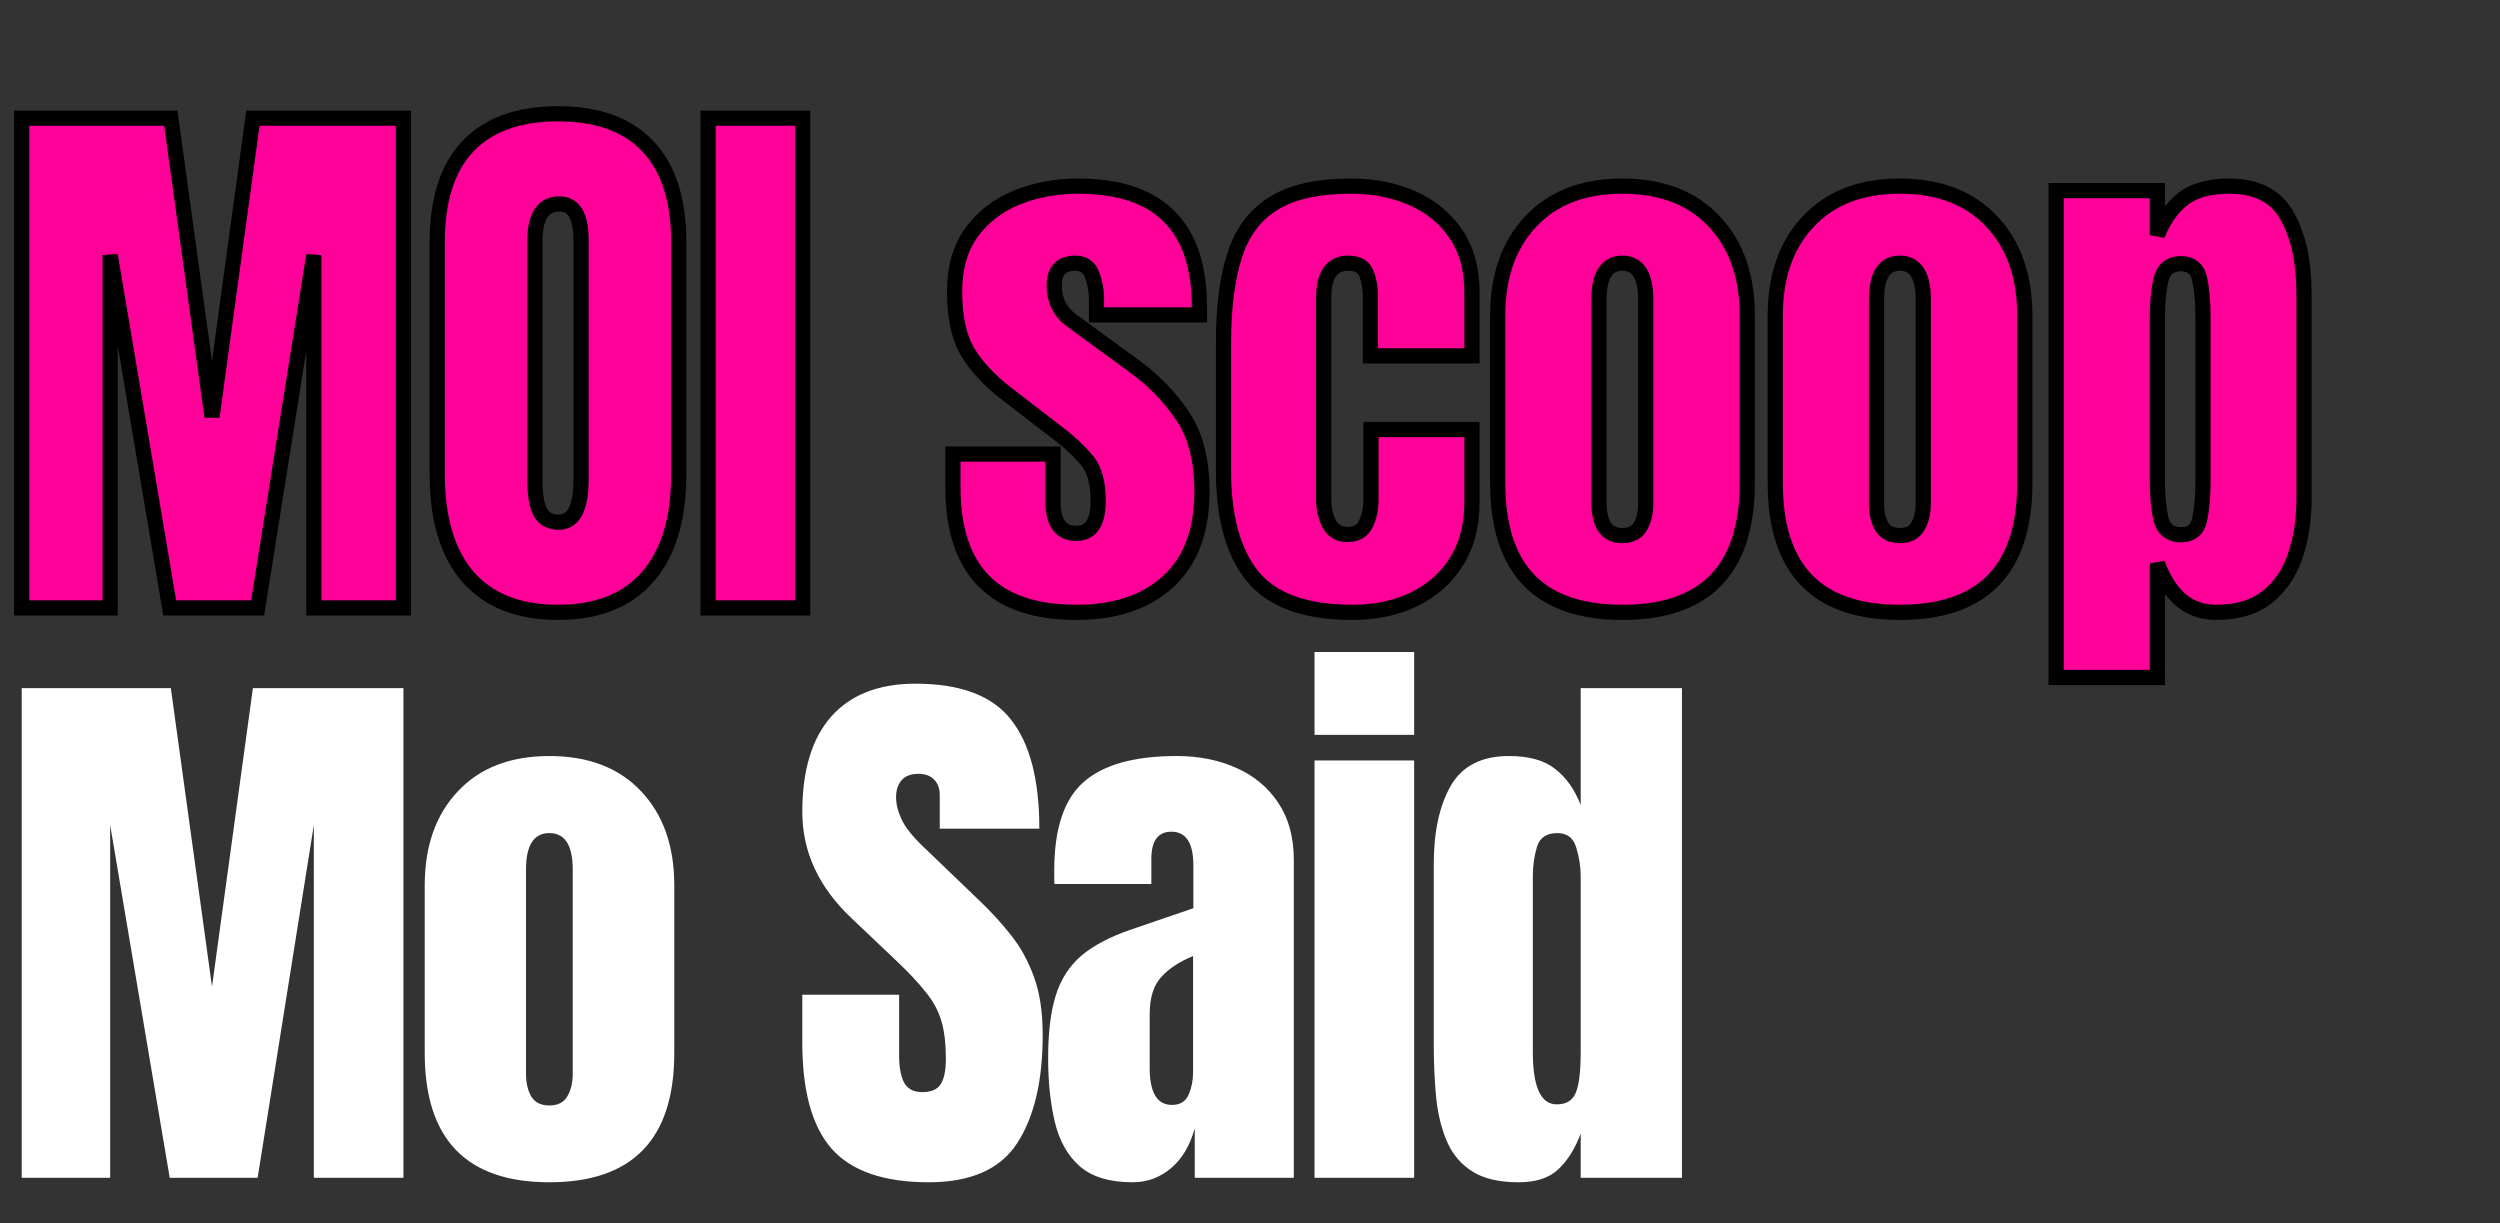 <svg width="329" height="161" viewBox="0 0 329 161" fill="none" xmlns="http://www.w3.org/2000/svg">
<rect x="0" y="0" width="329" height="161" fill="#333333" stroke="none"/>
<mask id="path-1-outside-1_2241_894" maskUnits="userSpaceOnUse" x="1" y="13" width="304" height="78" fill="black">
<rect fill="white" x="1" y="13" width="304" height="78"/>
<path d="M2.856 80V15.559H22.481L27.9 54.846L33.282 15.559H53.09V80H41.301V33.573L33.905 80H22.335L14.499 33.573V80H2.856ZM73.43 80.586C68.28 80.586 64.338 79.036 61.604 75.936C58.895 72.811 57.54 68.308 57.54 62.425V31.816C57.54 26.299 58.882 22.113 61.567 19.257C64.277 16.401 68.231 14.973 73.43 14.973C78.629 14.973 82.572 16.401 85.257 19.257C87.966 22.113 89.321 26.299 89.321 31.816V62.425C89.321 68.308 87.954 72.811 85.22 75.936C82.51 79.036 78.581 80.586 73.43 80.586ZM73.54 68.723C75.493 68.723 76.469 66.831 76.469 63.048V31.596C76.469 28.423 75.517 26.836 73.613 26.836C71.465 26.836 70.391 28.46 70.391 31.706V63.121C70.391 65.123 70.635 66.563 71.124 67.441C71.612 68.296 72.417 68.723 73.54 68.723ZM93.184 80V15.559H105.633V80H93.184ZM141.663 80.586C130.825 80.586 125.406 75.094 125.406 64.109V59.752H138.587V66.197C138.587 67.441 138.831 68.418 139.319 69.126C139.808 69.834 140.589 70.187 141.663 70.187C143.567 70.187 144.519 68.76 144.519 65.904C144.519 63.511 144.018 61.73 143.017 60.558C142.017 59.362 140.796 58.215 139.356 57.116L132.363 51.734C130.166 50.025 128.494 48.219 127.347 46.315C126.199 44.411 125.626 41.763 125.626 38.37C125.626 35.221 126.37 32.621 127.859 30.571C129.373 28.521 131.362 26.995 133.827 25.994C136.317 24.994 139.002 24.493 141.882 24.493C152.525 24.493 157.846 29.802 157.846 40.42V41.445H144.299V39.358C144.299 38.26 144.104 37.198 143.713 36.173C143.347 35.148 142.615 34.635 141.516 34.635C139.661 34.635 138.734 35.611 138.734 37.564C138.734 39.541 139.515 41.092 141.077 42.214L149.205 48.146C151.744 49.977 153.867 52.149 155.576 54.663C157.309 57.177 158.176 60.521 158.176 64.695C158.176 69.87 156.699 73.812 153.745 76.522C150.816 79.231 146.789 80.586 141.663 80.586ZM177.966 80.586C171.815 80.586 167.446 79.011 164.859 75.863C162.296 72.714 161.014 68.088 161.014 61.986V45.07C161.014 40.481 161.502 36.661 162.479 33.61C163.455 30.559 165.164 28.276 167.605 26.763C170.045 25.25 173.438 24.493 177.783 24.493C180.81 24.493 183.519 25.03 185.912 26.104C188.328 27.178 190.232 28.753 191.623 30.827C193.015 32.902 193.71 35.441 193.71 38.443V46.828H180.346V39.139C180.346 37.869 180.163 36.808 179.797 35.953C179.431 35.075 178.638 34.635 177.417 34.635C175.269 34.635 174.195 36.161 174.195 39.212V65.83C174.195 66.953 174.439 67.991 174.927 68.943C175.416 69.87 176.221 70.334 177.344 70.334C178.491 70.334 179.284 69.882 179.724 68.979C180.188 68.052 180.419 66.978 180.419 65.757V56.53H193.71V66.123C193.71 69.15 193.027 71.75 191.66 73.922C190.317 76.07 188.462 77.718 186.095 78.865C183.727 80.012 181.018 80.586 177.966 80.586ZM213.501 80.586C202.566 80.586 197.098 74.911 197.098 63.56V41.519C197.098 36.344 198.55 32.219 201.455 29.143C204.36 26.043 208.375 24.493 213.501 24.493C218.651 24.493 222.679 26.043 225.584 29.143C228.488 32.219 229.941 36.344 229.941 41.519V63.56C229.941 74.911 224.461 80.586 213.501 80.586ZM213.501 70.48C214.599 70.48 215.381 70.09 215.844 69.309C216.333 68.503 216.577 67.49 216.577 66.27V39.432C216.577 36.234 215.551 34.635 213.501 34.635C211.451 34.635 210.425 36.234 210.425 39.432V66.27C210.425 67.49 210.657 68.503 211.121 69.309C211.609 70.09 212.403 70.48 213.501 70.48ZM250.024 80.586C239.089 80.586 233.621 74.911 233.621 63.56V41.519C233.621 36.344 235.074 32.219 237.978 29.143C240.883 26.043 244.898 24.493 250.024 24.493C255.175 24.493 259.202 26.043 262.107 29.143C265.012 32.219 266.464 36.344 266.464 41.519V63.56C266.464 74.911 260.984 80.586 250.024 80.586ZM250.024 70.48C251.123 70.48 251.904 70.09 252.368 69.309C252.856 68.503 253.1 67.49 253.1 66.27V39.432C253.1 36.234 252.075 34.635 250.024 34.635C247.974 34.635 246.949 36.234 246.949 39.432V66.27C246.949 67.49 247.181 68.503 247.644 69.309C248.133 70.09 248.926 70.48 250.024 70.48ZM270.584 89.153V25.079H283.911V30.937C284.717 28.911 285.827 27.337 287.243 26.214C288.683 25.067 290.734 24.493 293.394 24.493C296.983 24.493 299.509 25.799 300.973 28.411C302.462 31.023 303.207 34.44 303.207 38.663V65.684C303.207 68.491 302.804 71.03 301.999 73.3C301.218 75.545 299.973 77.327 298.264 78.645C296.58 79.939 294.371 80.586 291.637 80.586C288.073 80.586 285.498 78.438 283.911 74.142V89.153H270.584ZM287.024 70.371C288.39 70.371 289.208 69.687 289.477 68.32C289.77 66.953 289.916 65.269 289.916 63.267V41.812C289.916 39.785 289.77 38.101 289.477 36.759C289.208 35.392 288.39 34.708 287.024 34.708C285.608 34.708 284.729 35.404 284.387 36.795C284.07 38.162 283.911 39.834 283.911 41.812V63.267C283.911 65.245 284.07 66.929 284.387 68.32C284.729 69.687 285.608 70.371 287.024 70.371Z"/>
</mask>
<path d="M2.856 80V15.559H22.481L27.9 54.846L33.282 15.559H53.09V80H41.301V33.573L33.905 80H22.335L14.499 33.573V80H2.856ZM73.43 80.586C68.28 80.586 64.338 79.036 61.604 75.936C58.895 72.811 57.54 68.308 57.54 62.425V31.816C57.54 26.299 58.882 22.113 61.567 19.257C64.277 16.401 68.231 14.973 73.43 14.973C78.629 14.973 82.572 16.401 85.257 19.257C87.966 22.113 89.321 26.299 89.321 31.816V62.425C89.321 68.308 87.954 72.811 85.22 75.936C82.51 79.036 78.581 80.586 73.43 80.586ZM73.54 68.723C75.493 68.723 76.469 66.831 76.469 63.048V31.596C76.469 28.423 75.517 26.836 73.613 26.836C71.465 26.836 70.391 28.46 70.391 31.706V63.121C70.391 65.123 70.635 66.563 71.124 67.441C71.612 68.296 72.417 68.723 73.54 68.723ZM93.184 80V15.559H105.633V80H93.184ZM141.663 80.586C130.825 80.586 125.406 75.094 125.406 64.109V59.752H138.587V66.197C138.587 67.441 138.831 68.418 139.319 69.126C139.808 69.834 140.589 70.187 141.663 70.187C143.567 70.187 144.519 68.76 144.519 65.904C144.519 63.511 144.018 61.73 143.017 60.558C142.017 59.362 140.796 58.215 139.356 57.116L132.363 51.734C130.166 50.025 128.494 48.219 127.347 46.315C126.199 44.411 125.626 41.763 125.626 38.37C125.626 35.221 126.37 32.621 127.859 30.571C129.373 28.521 131.362 26.995 133.827 25.994C136.317 24.994 139.002 24.493 141.882 24.493C152.525 24.493 157.846 29.802 157.846 40.42V41.445H144.299V39.358C144.299 38.26 144.104 37.198 143.713 36.173C143.347 35.148 142.615 34.635 141.516 34.635C139.661 34.635 138.734 35.611 138.734 37.564C138.734 39.541 139.515 41.092 141.077 42.214L149.205 48.146C151.744 49.977 153.867 52.149 155.576 54.663C157.309 57.177 158.176 60.521 158.176 64.695C158.176 69.87 156.699 73.812 153.745 76.522C150.816 79.231 146.789 80.586 141.663 80.586ZM177.966 80.586C171.815 80.586 167.446 79.011 164.859 75.863C162.296 72.714 161.014 68.088 161.014 61.986V45.07C161.014 40.481 161.502 36.661 162.479 33.61C163.455 30.559 165.164 28.276 167.605 26.763C170.045 25.25 173.438 24.493 177.783 24.493C180.81 24.493 183.519 25.03 185.912 26.104C188.328 27.178 190.232 28.753 191.623 30.827C193.015 32.902 193.71 35.441 193.71 38.443V46.828H180.346V39.139C180.346 37.869 180.163 36.808 179.797 35.953C179.431 35.075 178.638 34.635 177.417 34.635C175.269 34.635 174.195 36.161 174.195 39.212V65.83C174.195 66.953 174.439 67.991 174.927 68.943C175.416 69.87 176.221 70.334 177.344 70.334C178.491 70.334 179.284 69.882 179.724 68.979C180.188 68.052 180.419 66.978 180.419 65.757V56.53H193.71V66.123C193.71 69.15 193.027 71.75 191.66 73.922C190.317 76.07 188.462 77.718 186.095 78.865C183.727 80.012 181.018 80.586 177.966 80.586ZM213.501 80.586C202.566 80.586 197.098 74.911 197.098 63.56V41.519C197.098 36.344 198.55 32.219 201.455 29.143C204.36 26.043 208.375 24.493 213.501 24.493C218.651 24.493 222.679 26.043 225.584 29.143C228.488 32.219 229.941 36.344 229.941 41.519V63.56C229.941 74.911 224.461 80.586 213.501 80.586ZM213.501 70.48C214.599 70.48 215.381 70.09 215.844 69.309C216.333 68.503 216.577 67.49 216.577 66.27V39.432C216.577 36.234 215.551 34.635 213.501 34.635C211.451 34.635 210.425 36.234 210.425 39.432V66.27C210.425 67.49 210.657 68.503 211.121 69.309C211.609 70.09 212.403 70.48 213.501 70.48ZM250.024 80.586C239.089 80.586 233.621 74.911 233.621 63.56V41.519C233.621 36.344 235.074 32.219 237.978 29.143C240.883 26.043 244.898 24.493 250.024 24.493C255.175 24.493 259.202 26.043 262.107 29.143C265.012 32.219 266.464 36.344 266.464 41.519V63.56C266.464 74.911 260.984 80.586 250.024 80.586ZM250.024 70.48C251.123 70.48 251.904 70.09 252.368 69.309C252.856 68.503 253.1 67.49 253.1 66.27V39.432C253.1 36.234 252.075 34.635 250.024 34.635C247.974 34.635 246.949 36.234 246.949 39.432V66.27C246.949 67.49 247.181 68.503 247.644 69.309C248.133 70.09 248.926 70.48 250.024 70.48ZM270.584 89.153V25.079H283.911V30.937C284.717 28.911 285.827 27.337 287.243 26.214C288.683 25.067 290.734 24.493 293.394 24.493C296.983 24.493 299.509 25.799 300.973 28.411C302.462 31.023 303.207 34.44 303.207 38.663V65.684C303.207 68.491 302.804 71.03 301.999 73.3C301.218 75.545 299.973 77.327 298.264 78.645C296.58 79.939 294.371 80.586 291.637 80.586C288.073 80.586 285.498 78.438 283.911 74.142V89.153H270.584ZM287.024 70.371C288.39 70.371 289.208 69.687 289.477 68.32C289.77 66.953 289.916 65.269 289.916 63.267V41.812C289.916 39.785 289.77 38.101 289.477 36.759C289.208 35.392 288.39 34.708 287.024 34.708C285.608 34.708 284.729 35.404 284.387 36.795C284.07 38.162 283.911 39.834 283.911 41.812V63.267C283.911 65.245 284.07 66.929 284.387 68.32C284.729 69.687 285.608 70.371 287.024 70.371Z" fill="#FF0099"/>
<path d="M2.856 80H1.856V81H2.856V80ZM2.856 15.559V14.559H1.856V15.559H2.856ZM22.481 15.559L23.472 15.423L23.353 14.559H22.481V15.559ZM27.9 54.846L26.909 54.983L28.891 54.982L27.9 54.846ZM33.282 15.559V14.559H32.41L32.291 15.424L33.282 15.559ZM53.09 15.559H54.09V14.559H53.09V15.559ZM53.09 80V81H54.09V80H53.09ZM41.301 80H40.301V81H41.301V80ZM41.301 33.573H42.301L40.313 33.416L41.301 33.573ZM33.905 80V81H34.758L34.892 80.157L33.905 80ZM22.335 80L21.349 80.166L21.489 81H22.335V80ZM14.499 33.573L15.485 33.407L13.499 33.573H14.499ZM14.499 80V81H15.499V80H14.499ZM3.856 80V15.559H1.856V80H3.856ZM2.856 16.559H22.481V14.559H2.856V16.559ZM21.49 15.696L26.909 54.983L28.89 54.709L23.472 15.423L21.49 15.696ZM28.891 54.982L34.273 15.695L32.291 15.424L26.909 54.71L28.891 54.982ZM33.282 16.559H53.09V14.559H33.282V16.559ZM52.09 15.559V80H54.09V15.559H52.09ZM53.09 79H41.301V81H53.09V79ZM42.301 80V33.573H40.301V80H42.301ZM40.313 33.416L32.917 79.843L34.892 80.157L42.288 33.731L40.313 33.416ZM33.905 79H22.335V81H33.905V79ZM23.321 79.834L15.485 33.407L13.513 33.74L21.349 80.166L23.321 79.834ZM13.499 33.573V80H15.499V33.573H13.499ZM14.499 79H2.856V81H14.499V79ZM61.604 75.936L60.848 76.591L60.854 76.597L61.604 75.936ZM61.567 19.257L60.842 18.569L60.839 18.572L61.567 19.257ZM85.257 19.257L84.528 19.942L84.531 19.945L85.257 19.257ZM85.22 75.936L84.467 75.277L84.467 75.278L85.22 75.936ZM71.124 67.441L70.249 67.927L70.255 67.938L71.124 67.441ZM73.43 79.586C68.491 79.586 64.853 78.108 62.354 75.274L60.854 76.597C63.823 79.964 68.069 81.586 73.43 81.586V79.586ZM62.359 75.281C59.863 72.402 58.54 68.168 58.54 62.425H56.54C56.54 68.448 57.926 73.221 60.848 76.591L62.359 75.281ZM58.54 62.425V31.816H56.54V62.425H58.54ZM58.54 31.816C58.54 26.45 59.845 22.549 62.296 19.942L60.839 18.572C57.919 21.678 56.54 26.149 56.54 31.816H58.54ZM62.293 19.945C64.758 17.347 68.413 15.973 73.43 15.973V13.973C68.049 13.973 63.795 15.456 60.842 18.569L62.293 19.945ZM73.43 15.973C78.448 15.973 82.088 17.347 84.528 19.942L85.985 18.572C83.055 15.456 78.811 13.973 73.43 13.973V15.973ZM84.531 19.945C87.004 22.552 88.321 26.452 88.321 31.816H90.321C90.321 26.147 88.928 21.674 85.982 18.569L84.531 19.945ZM88.321 31.816V62.425H90.321V31.816H88.321ZM88.321 62.425C88.321 68.166 86.986 72.399 84.467 75.277L85.973 76.594C88.921 73.224 90.321 68.45 90.321 62.425H88.321ZM84.467 75.278C81.993 78.108 78.37 79.586 73.43 79.586V81.586C78.791 81.586 83.028 79.964 85.973 76.594L84.467 75.278ZM73.54 69.723C74.197 69.723 74.817 69.561 75.364 69.208C75.906 68.858 76.319 68.357 76.626 67.763C77.224 66.604 77.469 64.993 77.469 63.048H75.469C75.469 64.886 75.227 66.112 74.848 66.845C74.667 67.197 74.469 67.405 74.279 67.528C74.094 67.648 73.86 67.723 73.54 67.723V69.723ZM77.469 63.048V31.596H75.469V63.048H77.469ZM77.469 31.596C77.469 29.942 77.227 28.535 76.613 27.512C75.95 26.407 74.904 25.836 73.613 25.836V27.836C74.227 27.836 74.609 28.059 74.898 28.541C75.236 29.104 75.469 30.077 75.469 31.596H77.469ZM73.613 25.836C72.245 25.836 71.107 26.378 70.363 27.502C69.667 28.554 69.391 30.004 69.391 31.706H71.391C71.391 30.161 71.653 29.177 72.031 28.606C72.361 28.106 72.834 27.836 73.613 27.836V25.836ZM69.391 31.706V63.121H71.391V31.706H69.391ZM69.391 63.121C69.391 65.155 69.631 66.814 70.249 67.927L71.998 66.956C71.64 66.311 71.391 65.09 71.391 63.121H69.391ZM70.255 67.938C70.95 69.153 72.119 69.723 73.54 69.723V67.723C72.715 67.723 72.274 67.439 71.992 66.945L70.255 67.938ZM93.184 80H92.184V81H93.184V80ZM93.184 15.559V14.559H92.184V15.559H93.184ZM105.633 15.559H106.633V14.559H105.633V15.559ZM105.633 80V81H106.633V80H105.633ZM94.184 80V15.559H92.184V80H94.184ZM93.184 16.559H105.633V14.559H93.184V16.559ZM104.633 15.559V80H106.633V15.559H104.633ZM105.633 79H93.184V81H105.633V79ZM125.406 59.752V58.752H124.406V59.752H125.406ZM138.587 59.752H139.587V58.752H138.587V59.752ZM143.017 60.558L142.251 61.2L142.257 61.207L143.017 60.558ZM139.356 57.116L138.746 57.909L138.75 57.911L139.356 57.116ZM132.363 51.734L131.749 52.523L131.753 52.526L132.363 51.734ZM127.859 30.571L127.055 29.977L127.05 29.983L127.859 30.571ZM133.827 25.994L133.454 25.066L133.451 25.068L133.827 25.994ZM157.846 41.445V42.445H158.846V41.445H157.846ZM144.299 41.445H143.299V42.445H144.299V41.445ZM143.713 36.173L142.771 36.509L142.775 36.519L142.779 36.529L143.713 36.173ZM141.077 42.214L141.666 41.407L141.661 41.402L141.077 42.214ZM149.205 48.146L148.616 48.954L148.62 48.957L149.205 48.146ZM155.576 54.663L154.749 55.225L154.753 55.231L155.576 54.663ZM153.745 76.522L153.069 75.785L153.066 75.788L153.745 76.522ZM141.663 79.586C136.401 79.586 132.638 78.254 130.182 75.764C127.723 73.272 126.406 69.451 126.406 64.109H124.406C124.406 69.752 125.798 74.169 128.758 77.169C131.721 80.172 136.086 81.586 141.663 81.586V79.586ZM126.406 64.109V59.752H124.406V64.109H126.406ZM125.406 60.752H138.587V58.752H125.406V60.752ZM137.587 59.752V66.197H139.587V59.752H137.587ZM137.587 66.197C137.587 67.558 137.852 68.759 138.496 69.693L140.143 68.558C139.811 68.076 139.587 67.325 139.587 66.197H137.587ZM138.496 69.693C139.218 70.74 140.352 71.187 141.663 71.187V69.187C140.825 69.187 140.397 68.927 140.143 68.558L138.496 69.693ZM141.663 71.187C142.906 71.187 143.953 70.697 144.637 69.671C145.273 68.716 145.519 67.411 145.519 65.904H143.519C143.519 67.252 143.288 68.088 142.973 68.562C142.705 68.963 142.323 69.187 141.663 69.187V71.187ZM145.519 65.904C145.519 63.399 144.999 61.338 143.778 59.908L142.257 61.207C143.038 62.121 143.519 63.624 143.519 65.904H145.519ZM143.784 59.916C142.729 58.655 141.452 57.458 139.963 56.321L138.75 57.911C140.14 58.972 141.304 60.069 142.251 61.2L143.784 59.916ZM139.966 56.324L132.973 50.941L131.753 52.526L138.746 57.909L139.966 56.324ZM132.977 50.945C130.853 49.293 129.273 47.575 128.203 45.799L126.49 46.831C127.715 48.863 129.479 50.758 131.749 52.523L132.977 50.945ZM128.203 45.799C127.187 44.112 126.626 41.669 126.626 38.37H124.626C124.626 41.856 125.212 44.71 126.49 46.831L128.203 45.799ZM126.626 38.37C126.626 35.38 127.331 33.001 128.668 31.159L127.05 29.983C125.41 32.242 124.626 35.062 124.626 38.37H126.626ZM128.664 31.165C130.063 29.269 131.901 27.855 134.203 26.921L133.451 25.068C130.823 26.135 128.682 27.772 127.055 29.977L128.664 31.165ZM134.2 26.922C136.563 25.972 139.12 25.493 141.882 25.493V23.493C138.884 23.493 136.071 24.015 133.454 25.066L134.2 26.922ZM141.882 25.493C147.05 25.493 150.742 26.781 153.149 29.183C155.555 31.584 156.846 35.266 156.846 40.42H158.846C158.846 34.956 157.476 30.675 154.562 27.767C151.647 24.859 147.357 23.493 141.882 23.493V25.493ZM156.846 40.42V41.445H158.846V40.42H156.846ZM157.846 40.445H144.299V42.445H157.846V40.445ZM145.299 41.445V39.358H143.299V41.445H145.299ZM145.299 39.358C145.299 38.139 145.082 36.956 144.648 35.817L142.779 36.529C143.126 37.44 143.299 38.382 143.299 39.358H145.299ZM144.655 35.837C144.418 35.172 144.033 34.599 143.463 34.2C142.893 33.802 142.223 33.635 141.516 33.635V35.635C141.908 35.635 142.153 35.725 142.316 35.839C142.478 35.952 142.643 36.149 142.771 36.509L144.655 35.837ZM141.516 33.635C140.421 33.635 139.419 33.926 138.704 34.679C137.998 35.422 137.734 36.446 137.734 37.564H139.734C139.734 36.73 139.933 36.289 140.154 36.056C140.367 35.833 140.756 35.635 141.516 35.635V33.635ZM137.734 37.564C137.734 39.853 138.661 41.709 140.493 43.026L141.661 41.402C140.368 40.473 139.734 39.23 139.734 37.564H137.734ZM140.487 43.022L148.616 48.954L149.795 47.338L141.666 41.407L140.487 43.022ZM148.62 48.957C151.067 50.721 153.108 52.81 154.749 55.225L156.403 54.101C154.627 51.487 152.421 49.232 149.79 47.335L148.62 48.957ZM154.753 55.231C156.336 57.527 157.176 60.651 157.176 64.695H159.176C159.176 60.391 158.283 56.828 156.399 54.096L154.753 55.231ZM157.176 64.695C157.176 69.676 155.76 73.316 153.069 75.785L154.421 77.259C157.637 74.308 159.176 70.064 159.176 64.695H157.176ZM153.066 75.788C150.37 78.282 146.611 79.586 141.663 79.586V81.586C146.966 81.586 151.262 80.181 154.424 77.256L153.066 75.788ZM164.859 75.863L164.083 76.494L164.086 76.498L164.859 75.863ZM167.605 26.763L167.078 25.913L167.605 26.763ZM185.912 26.104L185.502 27.016L185.505 27.018L185.912 26.104ZM193.71 46.828V47.828H194.71V46.828H193.71ZM180.346 46.828H179.346V47.828H180.346V46.828ZM179.797 35.953L178.874 36.338L178.878 36.347L179.797 35.953ZM174.927 68.943L174.038 69.399L174.042 69.408L174.927 68.943ZM179.724 68.979L178.829 68.532L178.825 68.542L179.724 68.979ZM180.419 56.53V55.53H179.419V56.53H180.419ZM193.71 56.53H194.71V55.53H193.71V56.53ZM191.66 73.922L190.814 73.389L190.812 73.392L191.66 73.922ZM177.966 79.586C171.959 79.586 167.948 78.048 165.631 75.228L164.086 76.498C166.944 79.975 171.671 81.586 177.966 81.586V79.586ZM165.634 75.231C163.274 72.331 162.014 67.969 162.014 61.986H160.014C160.014 68.207 161.318 73.096 164.083 76.494L165.634 75.231ZM162.014 61.986V45.07H160.014V61.986H162.014ZM162.014 45.07C162.014 40.544 162.497 36.835 163.431 33.915L161.526 33.305C160.508 36.487 160.014 40.419 160.014 45.07H162.014ZM163.431 33.915C164.344 31.062 165.916 28.986 168.132 27.613L167.078 25.913C164.411 27.567 162.566 30.055 161.526 33.305L163.431 33.915ZM168.132 27.613C170.353 26.236 173.536 25.493 177.783 25.493V23.493C173.341 23.493 169.738 24.264 167.078 25.913L168.132 27.613ZM177.783 25.493C180.691 25.493 183.257 26.008 185.502 27.016L186.321 25.192C183.782 24.052 180.93 23.493 177.783 23.493V25.493ZM185.505 27.018C187.76 28.02 189.513 29.475 190.793 31.384L192.454 30.27C190.951 28.03 188.896 26.336 186.318 25.19L185.505 27.018ZM190.793 31.384C192.053 33.264 192.71 35.598 192.71 38.443H194.71C194.71 35.283 193.976 32.541 192.454 30.27L190.793 31.384ZM192.71 38.443V46.828H194.71V38.443H192.71ZM193.71 45.828H180.346V47.828H193.71V45.828ZM181.346 46.828V39.139H179.346V46.828H181.346ZM181.346 39.139C181.346 37.781 181.151 36.575 180.716 35.559L178.878 36.347C179.175 37.04 179.346 37.958 179.346 39.139H181.346ZM180.72 35.569C180.455 34.932 180.016 34.425 179.412 34.09C178.825 33.765 178.141 33.635 177.417 33.635V35.635C177.914 35.635 178.237 35.725 178.443 35.84C178.632 35.944 178.773 36.096 178.874 36.338L180.72 35.569ZM177.417 33.635C176.074 33.635 174.938 34.132 174.183 35.204C173.473 36.212 173.195 37.6 173.195 39.212H175.195C175.195 37.773 175.454 36.873 175.818 36.355C176.138 35.901 176.612 35.635 177.417 35.635V33.635ZM173.195 39.212V65.83H175.195V39.212H173.195ZM173.195 65.83C173.195 67.104 173.473 68.299 174.038 69.399L175.817 68.486C175.405 67.683 175.195 66.803 175.195 65.83H173.195ZM174.042 69.408C174.363 70.017 174.812 70.515 175.399 70.853C175.982 71.189 176.644 71.334 177.344 71.334V69.334C176.921 69.334 176.619 69.247 176.397 69.119C176.178 68.994 175.98 68.795 175.812 68.477L174.042 69.408ZM177.344 71.334C178.047 71.334 178.713 71.195 179.294 70.864C179.883 70.529 180.324 70.031 180.623 69.417L178.825 68.542C178.684 68.831 178.508 69.01 178.305 69.126C178.093 69.247 177.788 69.334 177.344 69.334V71.334ZM180.618 69.426C181.163 68.337 181.419 67.106 181.419 65.757H179.419C179.419 66.85 179.212 67.766 178.829 68.532L180.618 69.426ZM181.419 65.757V56.53H179.419V65.757H181.419ZM180.419 57.53H193.71V55.53H180.419V57.53ZM192.71 56.53V66.123H194.71V56.53H192.71ZM192.71 66.123C192.71 68.996 192.063 71.403 190.814 73.389L192.506 74.455C193.99 72.096 194.71 69.304 194.71 66.123H192.71ZM190.812 73.392C189.573 75.374 187.864 76.897 185.659 77.965L186.531 79.765C189.061 78.539 191.062 76.766 192.508 74.452L190.812 73.392ZM185.659 77.965C183.447 79.037 180.891 79.586 177.966 79.586V81.586C181.144 81.586 184.007 80.988 186.531 79.765L185.659 77.965ZM201.455 29.143L202.182 29.83L202.185 29.827L201.455 29.143ZM225.584 29.143L224.854 29.827L224.857 29.83L225.584 29.143ZM215.844 69.309L214.989 68.79L214.984 68.798L215.844 69.309ZM211.121 69.309L210.254 69.808L210.264 69.823L210.273 69.839L211.121 69.309ZM213.501 79.586C208.197 79.586 204.401 78.212 201.919 75.636C199.43 73.053 198.098 69.09 198.098 63.56H196.098C196.098 69.38 197.499 73.931 200.479 77.023C203.465 80.123 207.87 81.586 213.501 81.586V79.586ZM198.098 63.56V41.519H196.098V63.56H198.098ZM198.098 41.519C198.098 36.539 199.49 32.68 202.182 29.83L200.728 28.456C197.611 31.757 196.098 36.149 196.098 41.519H198.098ZM202.185 29.827C204.862 26.97 208.59 25.493 213.501 25.493V23.493C208.16 23.493 203.857 25.117 200.725 28.459L202.185 29.827ZM213.501 25.493C218.438 25.493 222.178 26.971 224.854 29.827L226.313 28.459C223.18 25.116 218.865 23.493 213.501 23.493V25.493ZM224.857 29.83C227.549 32.68 228.941 36.539 228.941 41.519H230.941C230.941 36.149 229.428 31.757 226.311 28.456L224.857 29.83ZM228.941 41.519V63.56H230.941V41.519H228.941ZM228.941 63.56C228.941 69.09 227.605 73.052 225.111 75.635C222.624 78.211 218.818 79.586 213.501 79.586V81.586C219.144 81.586 223.558 80.123 226.55 77.024C229.536 73.932 230.941 69.381 230.941 63.56H228.941ZM213.501 71.48C214.866 71.48 216.02 70.971 216.704 69.819L214.984 68.798C214.741 69.208 214.333 69.48 213.501 69.48V71.48ZM216.7 69.827C217.307 68.825 217.577 67.62 217.577 66.27H215.577C215.577 67.36 215.358 68.181 214.989 68.79L216.7 69.827ZM217.577 66.27V39.432H215.577V66.27H217.577ZM217.577 39.432C217.577 37.758 217.314 36.331 216.65 35.294C215.936 34.182 214.835 33.635 213.501 33.635V35.635C214.218 35.635 214.654 35.888 214.966 36.374C215.326 36.936 215.577 37.908 215.577 39.432H217.577ZM213.501 33.635C212.168 33.635 211.066 34.182 210.353 35.294C209.688 36.331 209.425 37.758 209.425 39.432H211.425C211.425 37.908 211.676 36.936 212.036 36.374C212.348 35.888 212.784 35.635 213.501 35.635V33.635ZM209.425 39.432V66.27H211.425V39.432H209.425ZM209.425 66.27C209.425 67.612 209.68 68.81 210.254 69.808L211.988 68.81C211.635 68.196 211.425 67.368 211.425 66.27H209.425ZM210.273 69.839C210.982 70.972 212.135 71.48 213.501 71.48V69.48C212.67 69.48 212.237 69.207 211.969 68.779L210.273 69.839ZM237.978 29.143L238.705 29.83L238.708 29.827L237.978 29.143ZM262.107 29.143L261.377 29.827L261.38 29.83L262.107 29.143ZM252.368 69.309L251.512 68.79L251.508 68.798L252.368 69.309ZM247.644 69.309L246.778 69.808L246.787 69.823L246.796 69.839L247.644 69.309ZM250.024 79.586C244.72 79.586 240.924 78.212 238.442 75.636C235.954 73.053 234.621 69.09 234.621 63.56H232.621C232.621 69.38 234.023 73.931 237.002 77.023C239.988 80.123 244.393 81.586 250.024 81.586V79.586ZM234.621 63.56V41.519H232.621V63.56H234.621ZM234.621 41.519C234.621 36.539 236.013 32.68 238.705 29.83L237.251 28.456C234.134 31.757 232.621 36.149 232.621 41.519H234.621ZM238.708 29.827C241.385 26.97 245.113 25.493 250.024 25.493V23.493C244.684 23.493 240.381 25.117 237.249 28.459L238.708 29.827ZM250.024 25.493C254.961 25.493 258.701 26.971 261.377 29.827L262.837 28.459C259.704 25.116 255.388 23.493 250.024 23.493V25.493ZM261.38 29.83C264.072 32.68 265.464 36.539 265.464 41.519H267.464C267.464 36.149 265.951 31.757 262.834 28.456L261.38 29.83ZM265.464 41.519V63.56H267.464V41.519H265.464ZM265.464 63.56C265.464 69.09 264.129 73.052 261.635 75.635C259.147 78.211 255.341 79.586 250.024 79.586V81.586C255.667 81.586 260.081 80.123 263.073 77.024C266.059 73.932 267.464 69.381 267.464 63.56H265.464ZM250.024 71.48C251.389 71.48 252.543 70.971 253.227 69.819L251.508 68.798C251.264 69.208 250.856 69.48 250.024 69.48V71.48ZM253.223 69.827C253.83 68.825 254.1 67.62 254.1 66.27H252.1C252.1 67.36 251.882 68.181 251.512 68.79L253.223 69.827ZM254.1 66.27V39.432H252.1V66.27H254.1ZM254.1 39.432C254.1 37.758 253.837 36.331 253.173 35.294C252.459 34.182 251.358 33.635 250.024 33.635V35.635C250.741 35.635 251.177 35.888 251.489 36.374C251.85 36.936 252.1 37.908 252.1 39.432H254.1ZM250.024 33.635C248.691 33.635 247.589 34.182 246.876 35.294C246.211 36.331 245.949 37.758 245.949 39.432H247.949C247.949 37.908 248.199 36.936 248.559 36.374C248.871 35.888 249.307 35.635 250.024 35.635V33.635ZM245.949 39.432V66.27H247.949V39.432H245.949ZM245.949 66.27C245.949 67.612 246.203 68.81 246.778 69.808L248.511 68.81C248.158 68.196 247.949 67.368 247.949 66.27H245.949ZM246.796 69.839C247.505 70.972 248.658 71.48 250.024 71.48V69.48C249.193 69.48 248.76 69.207 248.492 68.779L246.796 69.839ZM270.584 89.153H269.584V90.153H270.584V89.153ZM270.584 25.079V24.079H269.584V25.079H270.584ZM283.911 25.079H284.911V24.079H283.911V25.079ZM283.911 30.937H282.911L284.841 31.307L283.911 30.937ZM287.243 26.214L287.865 26.997L287.866 26.996L287.243 26.214ZM300.973 28.411L300.101 28.9L300.105 28.906L300.973 28.411ZM301.999 73.3L301.056 72.965L301.054 72.971L301.999 73.3ZM298.264 78.645L298.873 79.438L298.875 79.437L298.264 78.645ZM283.911 74.142L284.849 73.795L282.911 74.142H283.911ZM283.911 89.153V90.153H284.911V89.153H283.911ZM289.477 68.32L288.499 68.111L288.497 68.119L288.495 68.127L289.477 68.32ZM289.477 36.759L288.495 36.952L288.497 36.962L288.5 36.972L289.477 36.759ZM284.387 36.795L283.416 36.557L283.413 36.569L284.387 36.795ZM284.387 68.32L283.412 68.543L283.415 68.553L283.417 68.563L284.387 68.32ZM271.584 89.153V25.079H269.584V89.153H271.584ZM270.584 26.079H283.911V24.079H270.584V26.079ZM282.911 25.079V30.937H284.911V25.079H282.911ZM284.841 31.307C285.595 29.41 286.612 27.991 287.865 26.997L286.622 25.43C285.043 26.682 283.839 28.413 282.982 30.568L284.841 31.307ZM287.866 26.996C289.066 26.041 290.862 25.493 293.394 25.493V23.493C290.605 23.493 288.301 24.093 286.62 25.432L287.866 26.996ZM293.394 25.493C296.706 25.493 298.852 26.672 300.101 28.9L301.846 27.922C300.166 24.926 297.259 23.493 293.394 23.493V25.493ZM300.105 28.906C301.48 31.318 302.207 34.547 302.207 38.663H304.207C304.207 34.333 303.445 30.727 301.842 27.916L300.105 28.906ZM302.207 38.663V65.684H304.207V38.663H302.207ZM302.207 65.684C302.207 68.395 301.818 70.819 301.056 72.965L302.941 73.634C303.79 71.24 304.207 68.586 304.207 65.684H302.207ZM301.054 72.971C300.33 75.053 299.193 76.666 297.653 77.853L298.875 79.437C300.753 77.988 302.105 76.038 302.943 73.628L301.054 72.971ZM297.655 77.852C296.19 78.978 294.214 79.586 291.637 79.586V81.586C294.527 81.586 296.97 80.9 298.873 79.438L297.655 77.852ZM291.637 79.586C290.073 79.586 288.769 79.121 287.673 78.207C286.56 77.279 285.603 75.837 284.849 73.795L282.973 74.488C283.806 76.743 284.93 78.523 286.392 79.743C287.871 80.977 289.637 81.586 291.637 81.586V79.586ZM282.911 74.142V89.153H284.911V74.142H282.911ZM283.911 88.153H270.584V90.153H283.911V88.153ZM287.024 71.371C287.874 71.371 288.669 71.156 289.303 70.625C289.936 70.097 290.293 69.351 290.458 68.513L288.495 68.127C288.392 68.656 288.206 68.936 288.021 69.091C287.838 69.244 287.54 69.371 287.024 69.371V71.371ZM290.454 68.53C290.767 67.071 290.916 65.312 290.916 63.267H288.916C288.916 65.226 288.772 66.835 288.499 68.111L290.454 68.53ZM290.916 63.267V41.812H288.916V63.267H290.916ZM290.916 41.812C290.916 39.744 290.767 37.983 290.454 36.546L288.5 36.972C288.772 38.22 288.916 39.827 288.916 41.812H290.916ZM290.458 36.566C290.293 35.727 289.936 34.982 289.303 34.454C288.669 33.923 287.874 33.708 287.024 33.708V35.708C287.54 35.708 287.838 35.835 288.021 35.988C288.206 36.143 288.392 36.423 288.495 36.952L290.458 36.566ZM287.024 33.708C286.151 33.708 285.34 33.925 284.682 34.446C284.025 34.966 283.625 35.706 283.416 36.557L285.358 37.034C285.491 36.493 285.702 36.19 285.923 36.014C286.144 35.84 286.481 35.708 287.024 35.708V33.708ZM283.413 36.569C283.073 38.034 282.911 39.787 282.911 41.812H284.911C284.911 39.882 285.067 38.291 285.361 37.022L283.413 36.569ZM282.911 41.812V63.267H284.911V41.812H282.911ZM282.911 63.267C282.911 65.293 283.073 67.056 283.412 68.543L285.362 68.098C285.067 66.801 284.911 65.196 284.911 63.267H282.911ZM283.417 68.563C283.628 69.404 284.03 70.135 284.689 70.647C285.347 71.159 286.155 71.371 287.024 71.371V69.371C286.477 69.371 286.138 69.24 285.917 69.069C285.696 68.897 285.489 68.603 285.357 68.078L283.417 68.563Z" fill="black" mask="url(#path-1-outside-1_2241_894)"/>
<path d="M2.856 155V90.559H22.481L27.9 129.846L33.282 90.559H53.09V155H41.301V108.573L33.905 155H22.335L14.499 108.573V155H2.856ZM72.297 155.586C61.361 155.586 55.894 149.911 55.894 138.56V116.519C55.894 111.344 57.346 107.219 60.251 104.143C63.155 101.043 67.171 99.493 72.297 99.493C77.447 99.493 81.475 101.043 84.379 104.143C87.284 107.219 88.736 111.344 88.736 116.519V138.56C88.736 149.911 83.257 155.586 72.297 155.586ZM72.297 145.48C73.395 145.48 74.176 145.09 74.64 144.309C75.128 143.503 75.372 142.49 75.372 141.27V114.432C75.372 111.234 74.347 109.635 72.297 109.635C70.246 109.635 69.221 111.234 69.221 114.432V141.27C69.221 142.49 69.453 143.503 69.917 144.309C70.405 145.09 71.198 145.48 72.297 145.48ZM122.206 155.586C116.323 155.586 112.076 154.121 109.464 151.192C106.877 148.263 105.583 143.601 105.583 137.206V130.908H118.325V138.963C118.325 140.452 118.545 141.624 118.984 142.478C119.448 143.308 120.241 143.723 121.364 143.723C122.536 143.723 123.341 143.381 123.78 142.698C124.244 142.014 124.476 140.891 124.476 139.329C124.476 137.352 124.281 135.704 123.89 134.386C123.5 133.044 122.816 131.774 121.84 130.578C120.888 129.358 119.558 127.942 117.849 126.331L112.064 120.839C107.743 116.763 105.583 112.101 105.583 106.853C105.583 101.36 106.853 97.174 109.391 94.294C111.954 91.414 115.652 89.973 120.485 89.973C126.392 89.973 130.578 91.548 133.044 94.697C135.534 97.845 136.778 102.63 136.778 109.049H123.671V104.619C123.671 103.74 123.414 103.057 122.902 102.569C122.414 102.08 121.742 101.836 120.888 101.836C119.863 101.836 119.106 102.129 118.618 102.715C118.154 103.277 117.922 104.009 117.922 104.912C117.922 105.815 118.166 106.791 118.654 107.841C119.143 108.891 120.107 110.099 121.547 111.466L128.98 118.606C130.469 120.021 131.836 121.523 133.08 123.109C134.325 124.671 135.326 126.502 136.083 128.601C136.839 130.676 137.218 133.215 137.218 136.217C137.218 142.271 136.095 147.018 133.849 150.46C131.628 153.877 127.747 155.586 122.206 155.586ZM149.065 155.586C146.013 155.586 143.682 154.878 142.071 153.462C140.485 152.046 139.399 150.106 138.813 147.641C138.227 145.175 137.934 142.38 137.934 139.256C137.934 135.912 138.264 133.178 138.923 131.054C139.582 128.906 140.704 127.149 142.291 125.782C143.902 124.415 146.111 123.256 148.918 122.304L157.047 119.521V113.882C157.047 110.929 156.082 109.452 154.154 109.452C152.397 109.452 151.518 110.648 151.518 113.04V116.336H138.776C138.752 116.14 138.739 115.896 138.739 115.603C138.739 115.286 138.739 114.932 138.739 114.541C138.739 109.074 140.021 105.205 142.584 102.935C145.171 100.64 149.26 99.493 154.85 99.493C157.779 99.493 160.403 100.018 162.722 101.067C165.041 102.093 166.871 103.618 168.214 105.644C169.581 107.67 170.264 110.172 170.264 113.15V155H157.23V148.483C156.595 150.777 155.545 152.535 154.081 153.755C152.616 154.976 150.944 155.586 149.065 155.586ZM154.227 145.407C155.301 145.407 156.034 144.956 156.424 144.052C156.815 143.149 157.01 142.173 157.01 141.123V125.819C155.204 126.551 153.8 127.478 152.799 128.601C151.799 129.7 151.298 131.323 151.298 133.471V140.537C151.298 143.784 152.274 145.407 154.227 145.407ZM172.994 96.71V85.799H186.102V96.71H172.994ZM172.994 155V100.079H186.102V155H172.994ZM199.853 155.586C197.314 155.586 195.3 155.122 193.811 154.194C192.322 153.267 191.212 151.985 190.48 150.35C189.747 148.715 189.259 146.798 189.015 144.602C188.795 142.405 188.685 140.049 188.685 137.535V113.663C188.685 109.44 189.43 106.023 190.919 103.411C192.432 100.799 194.983 99.493 198.571 99.493C201.232 99.493 203.27 100.067 204.686 101.214C206.126 102.337 207.237 103.911 208.018 105.937V90.559H221.345V155H208.018V149.178C207.285 151.156 206.309 152.718 205.089 153.865C203.893 155.012 202.147 155.586 199.853 155.586ZM204.869 145.334C206.114 145.334 206.944 144.833 207.359 143.833C207.798 142.832 208.018 141.038 208.018 138.45V115.347C208.018 114.053 207.822 112.784 207.432 111.539C207.066 110.27 206.236 109.635 204.942 109.635C203.526 109.635 202.635 110.233 202.269 111.429C201.903 112.625 201.72 113.931 201.72 115.347V138.45C201.72 143.039 202.77 145.334 204.869 145.334Z" fill="white"/>
</svg>

